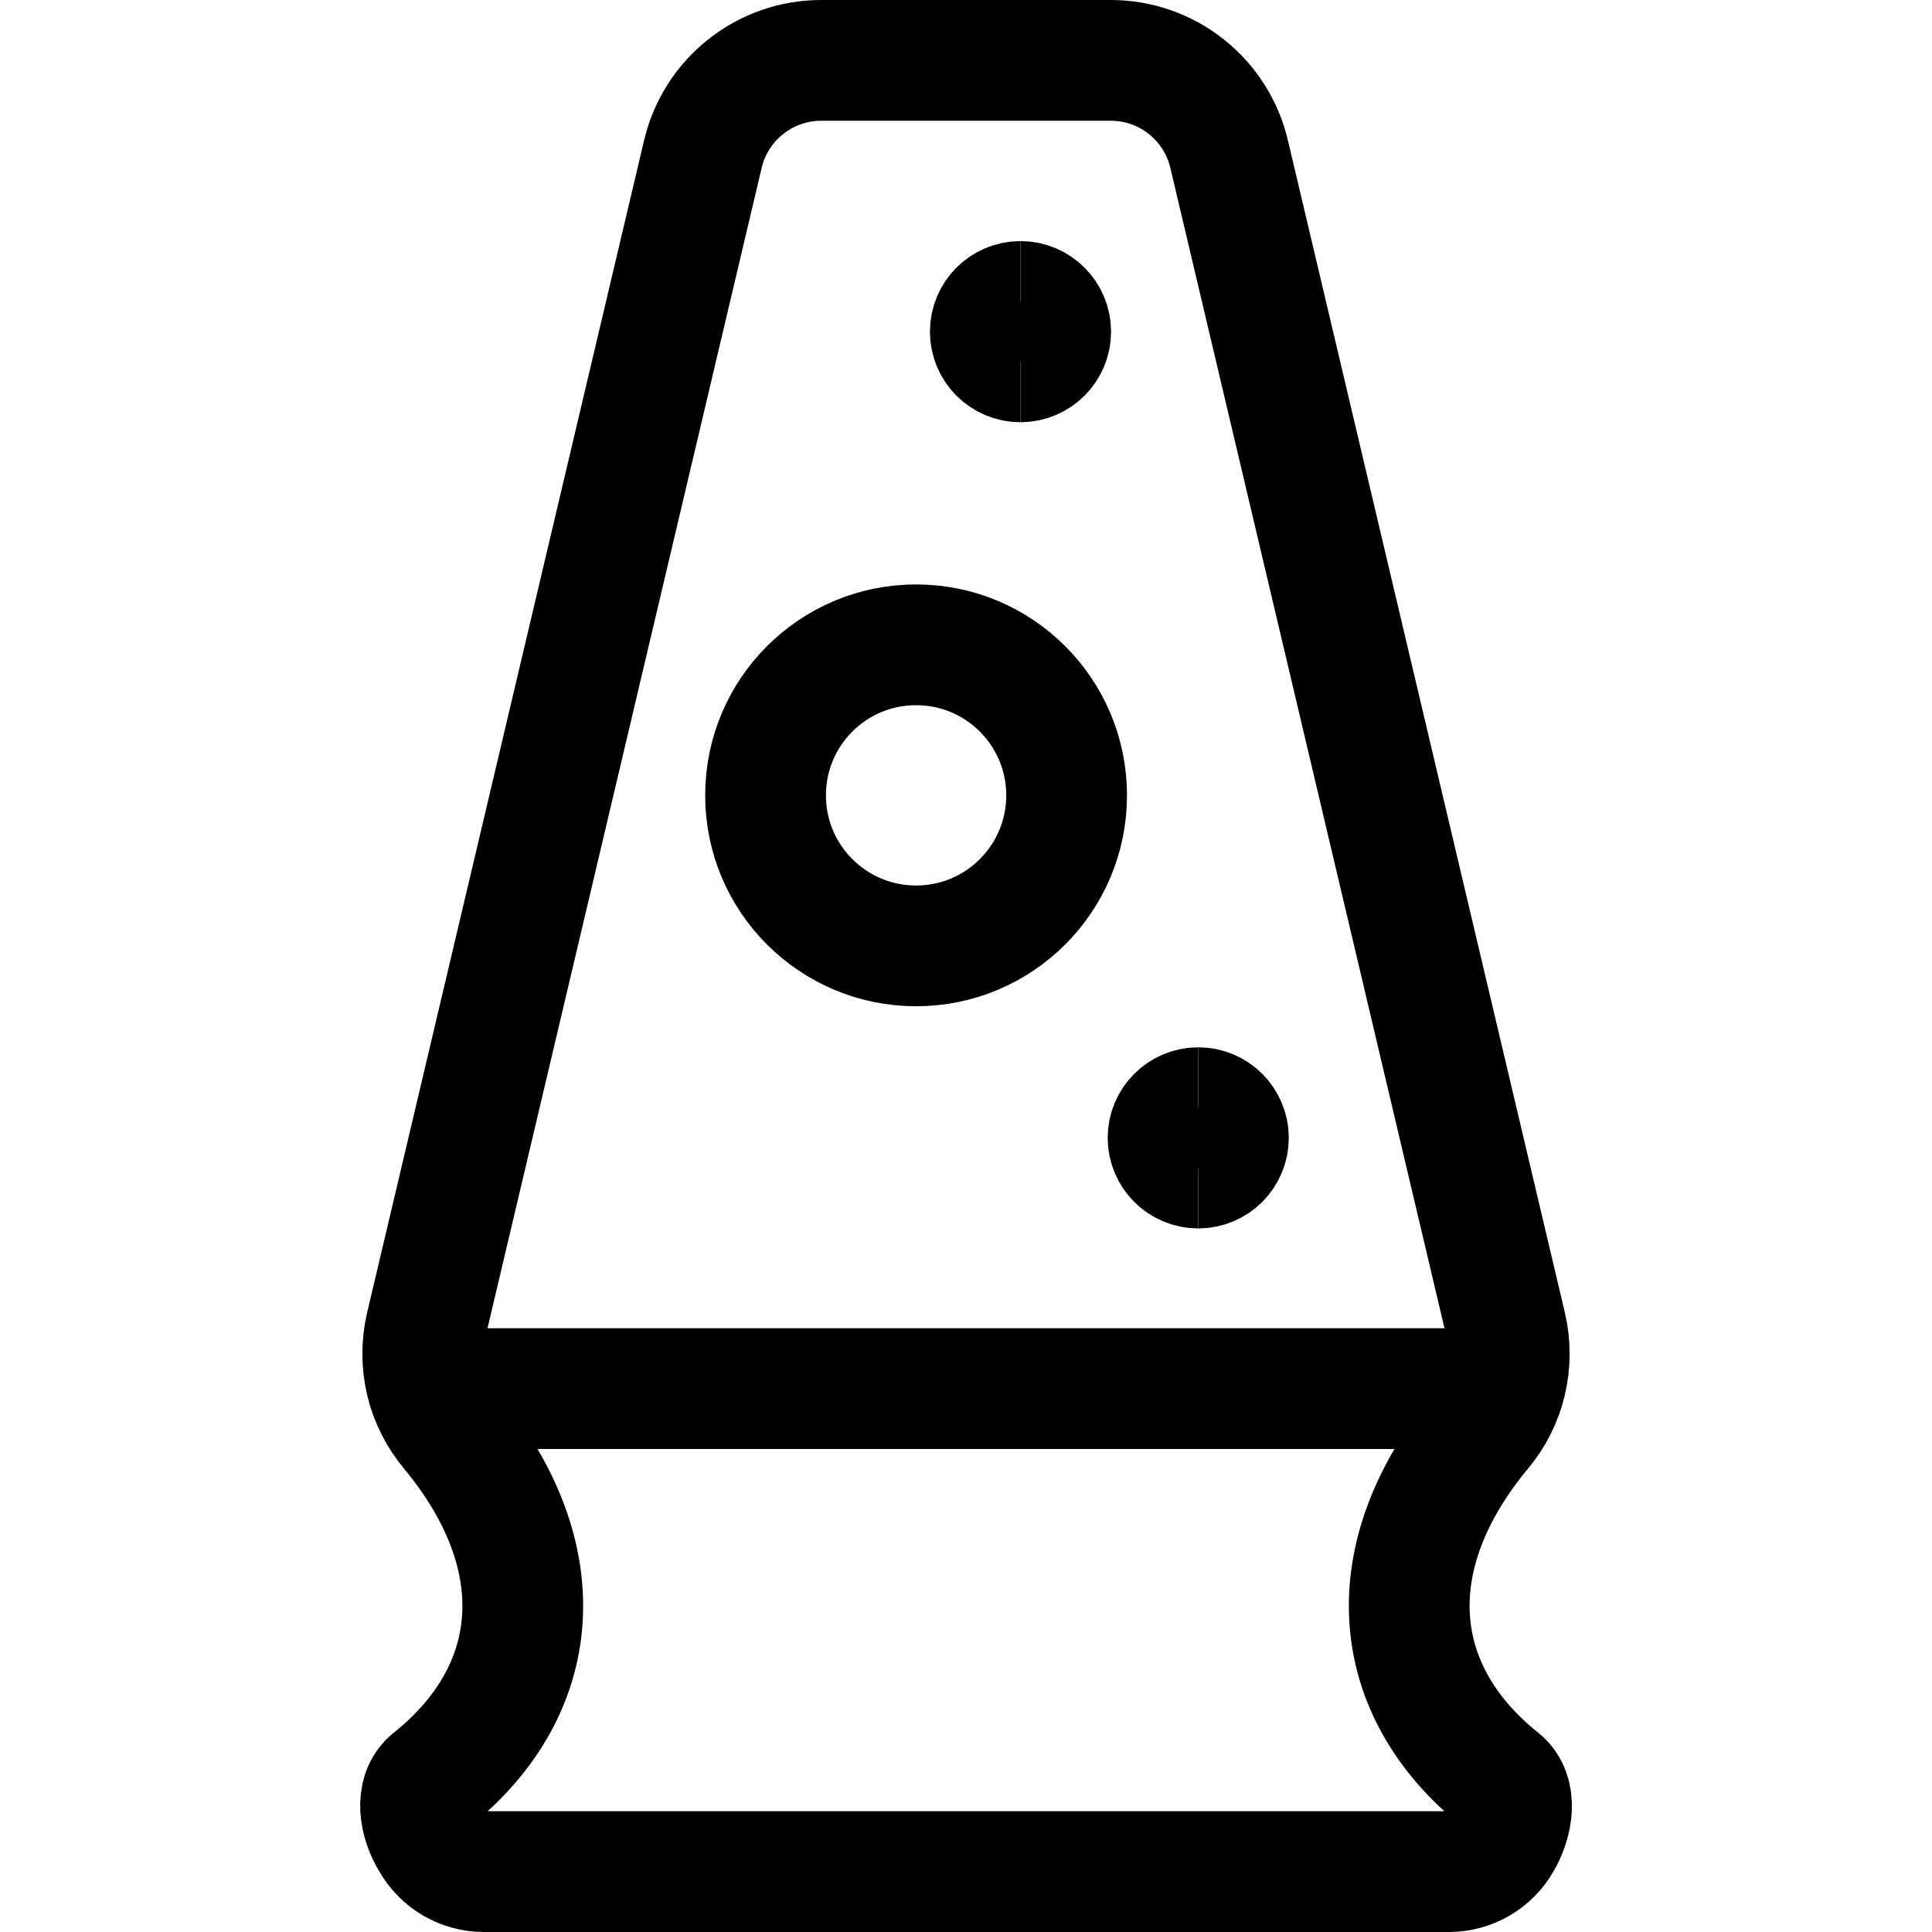 <?xml version="1.0" encoding="UTF-8"?>
<svg xmlns="http://www.w3.org/2000/svg" width="24" height="24" viewBox="0 0 24 24" fill="none">
  <path d="M18.64 22.11C17.25 21 17.1 19.34 18.4 17.77C18.549 17.594 18.654 17.386 18.708 17.162C18.761 16.938 18.762 16.704 18.71 16.48L15.27 1.92C15.193 1.588 15.006 1.291 14.739 1.079C14.472 0.866 14.141 0.75 13.8 0.75H10.2C9.859 0.75 9.528 0.866 9.261 1.079C8.994 1.291 8.807 1.588 8.73 1.92L5.29 16.48C5.238 16.704 5.239 16.938 5.292 17.162C5.346 17.386 5.452 17.594 5.6 17.77C6.9 19.34 6.75 21 5.36 22.11C5.15 22.28 5.21 22.63 5.36 22.87C5.425 22.985 5.52 23.081 5.634 23.148C5.748 23.214 5.878 23.25 6.01 23.25H18C18.132 23.25 18.262 23.214 18.376 23.148C18.49 23.081 18.585 22.985 18.65 22.87C18.79 22.63 18.85 22.28 18.64 22.11Z" stroke="black" stroke-width="1.5" stroke-linecap="round" stroke-linejoin="round"></path>
  <path d="M11.38 11.75C12.413 11.75 13.25 10.913 13.25 9.88C13.25 8.847 12.413 8.01 11.38 8.01C10.347 8.01 9.51 8.847 9.51 9.88C9.51 10.913 10.347 11.75 11.38 11.75Z" stroke="black" stroke-width="1.5" stroke-linecap="round" stroke-linejoin="round"></path>
  <path d="M12.677 4.495C12.469 4.495 12.302 4.327 12.302 4.12C12.302 3.913 12.469 3.745 12.677 3.745" stroke="black" stroke-width="1.5"></path>
  <path d="M12.677 4.495C12.884 4.495 13.052 4.327 13.052 4.12C13.052 3.913 12.884 3.745 12.677 3.745" stroke="black" stroke-width="1.5"></path>
  <path d="M14.885 14.51C14.678 14.51 14.51 14.342 14.51 14.135C14.51 13.928 14.678 13.76 14.885 13.76" stroke="black" stroke-width="1.5"></path>
  <path d="M14.885 14.51C15.092 14.51 15.26 14.342 15.26 14.135C15.26 13.928 15.092 13.76 14.885 13.76" stroke="black" stroke-width="1.5"></path>
  <path d="M5.32 17.25H18.68" stroke="black" stroke-width="1.5" stroke-linecap="round" stroke-linejoin="round"></path>
</svg>
